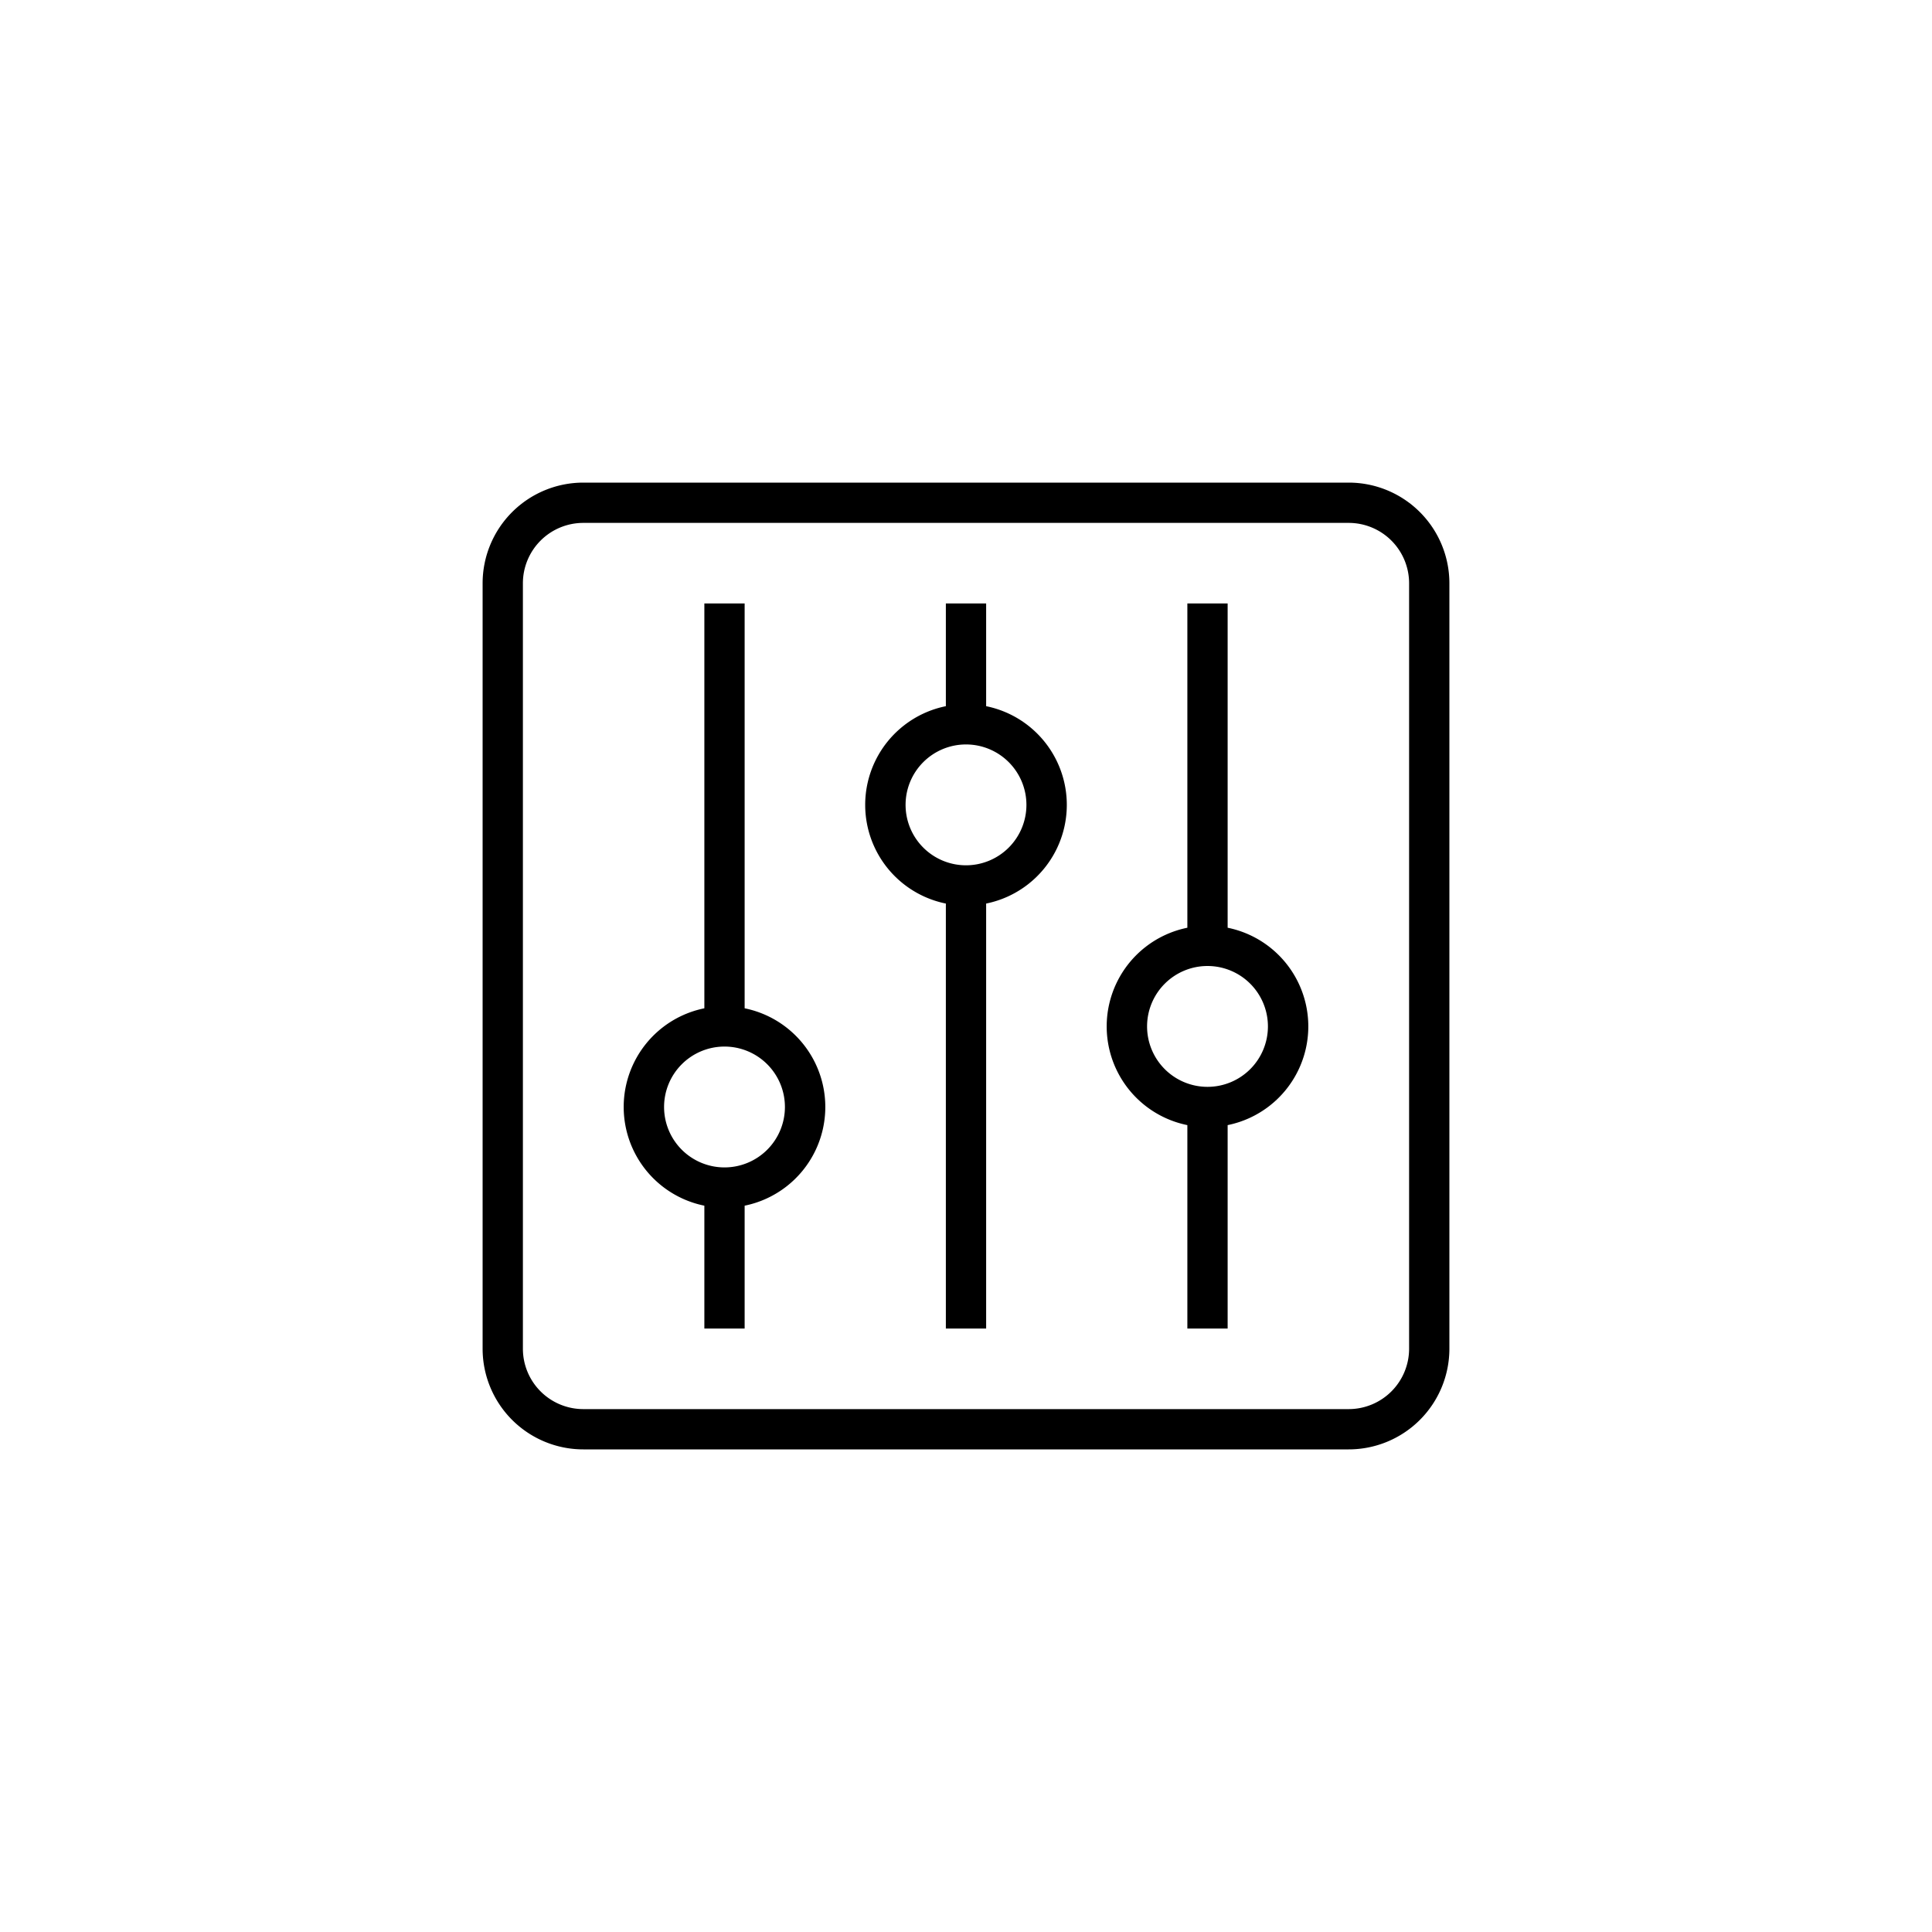<?xml version="1.0" encoding="UTF-8" standalone="no"?>
<svg xmlns="http://www.w3.org/2000/svg" xmlns:xlink="http://www.w3.org/1999/xlink" version="1.1" width="400" height="400" viewBox="0 0 400 400" xml:space="preserve">
<desc>Created with Fabric.js 3.6.2</desc>
<defs>
</defs>
<g transform="matrix(4.17 0 0 4.17 200 200)" id="_2-Control">
<path style="stroke: none; stroke-width: 1; stroke-dasharray: none; stroke-linecap: butt; stroke-dashoffset: 0; stroke-linejoin: miter; stroke-miterlimit: 4; fill: rgb(0,0,0); fill-rule: nonzero; opacity: 1;" transform=" translate(-24, -24)" d="M 43 0 H 5 A 5 5 0 0 0 0 5 V 43 a 5 5 0 0 0 5 5 H 43 a 5 5 0 0 0 5 -5 V 5 A 5 5 0 0 0 43 0 Z m 3 43 a 3 3 0 0 1 -3 3 H 5 a 3 3 0 0 1 -3 -3 V 5 A 3 3 0 0 1 5 2 H 43 a 3 3 0 0 1 3 3 Z" stroke-linecap="round"></path>
</g>
<g transform="matrix(4.17 0 0 4.17 200 200)" id="_2-Control">
<path style="stroke: none; stroke-width: 1; stroke-dasharray: none; stroke-linecap: butt; stroke-dashoffset: 0; stroke-linejoin: miter; stroke-miterlimit: 4; fill: rgb(0,0,0); fill-rule: nonzero; opacity: 1;" transform=" translate(-24, -24)" d="M 25 11.1 V 6 H 23 v 5.1 a 5 5 0 0 0 0 9.8 V 42 h 2 V 20.9 a 5 5 0 0 0 0 -9.8 Z M 24 19 a 3 3 0 1 1 3 -3 A 3 3 0 0 1 24 19 Z" stroke-linecap="round"></path>
</g>
<g transform="matrix(4.17 0 0 4.17 250 200)" id="_2-Control">
<path style="stroke: none; stroke-width: 1; stroke-dasharray: none; stroke-linecap: butt; stroke-dashoffset: 0; stroke-linejoin: miter; stroke-miterlimit: 4; fill: rgb(0,0,0); fill-rule: nonzero; opacity: 1;" transform=" translate(-36, -24)" d="M 37 22.1 V 6 H 35 V 22.1 a 5 5 0 0 0 0 9.8 V 42 h 2 V 31.9 a 5 5 0 0 0 0 -9.8 Z M 36 30 a 3 3 0 1 1 3 -3 A 3 3 0 0 1 36 30 Z" stroke-linecap="round"></path>
</g>
<g transform="matrix(4.17 0 0 4.17 150 200)" id="_2-Control">
<path style="stroke: none; stroke-width: 1; stroke-dasharray: none; stroke-linecap: butt; stroke-dashoffset: 0; stroke-linejoin: miter; stroke-miterlimit: 4; fill: rgb(0,0,0); fill-rule: nonzero; opacity: 1;" transform=" translate(-12, -24)" d="M 13 26.1 V 6 H 11 V 26.1 a 5 5 0 0 0 0 9.8 V 42 h 2 V 35.9 a 5 5 0 0 0 0 -9.8 Z M 12 34 a 3 3 0 1 1 3 -3 A 3 3 0 0 1 12 34 Z" stroke-linecap="round"></path>
</g>
</svg>
